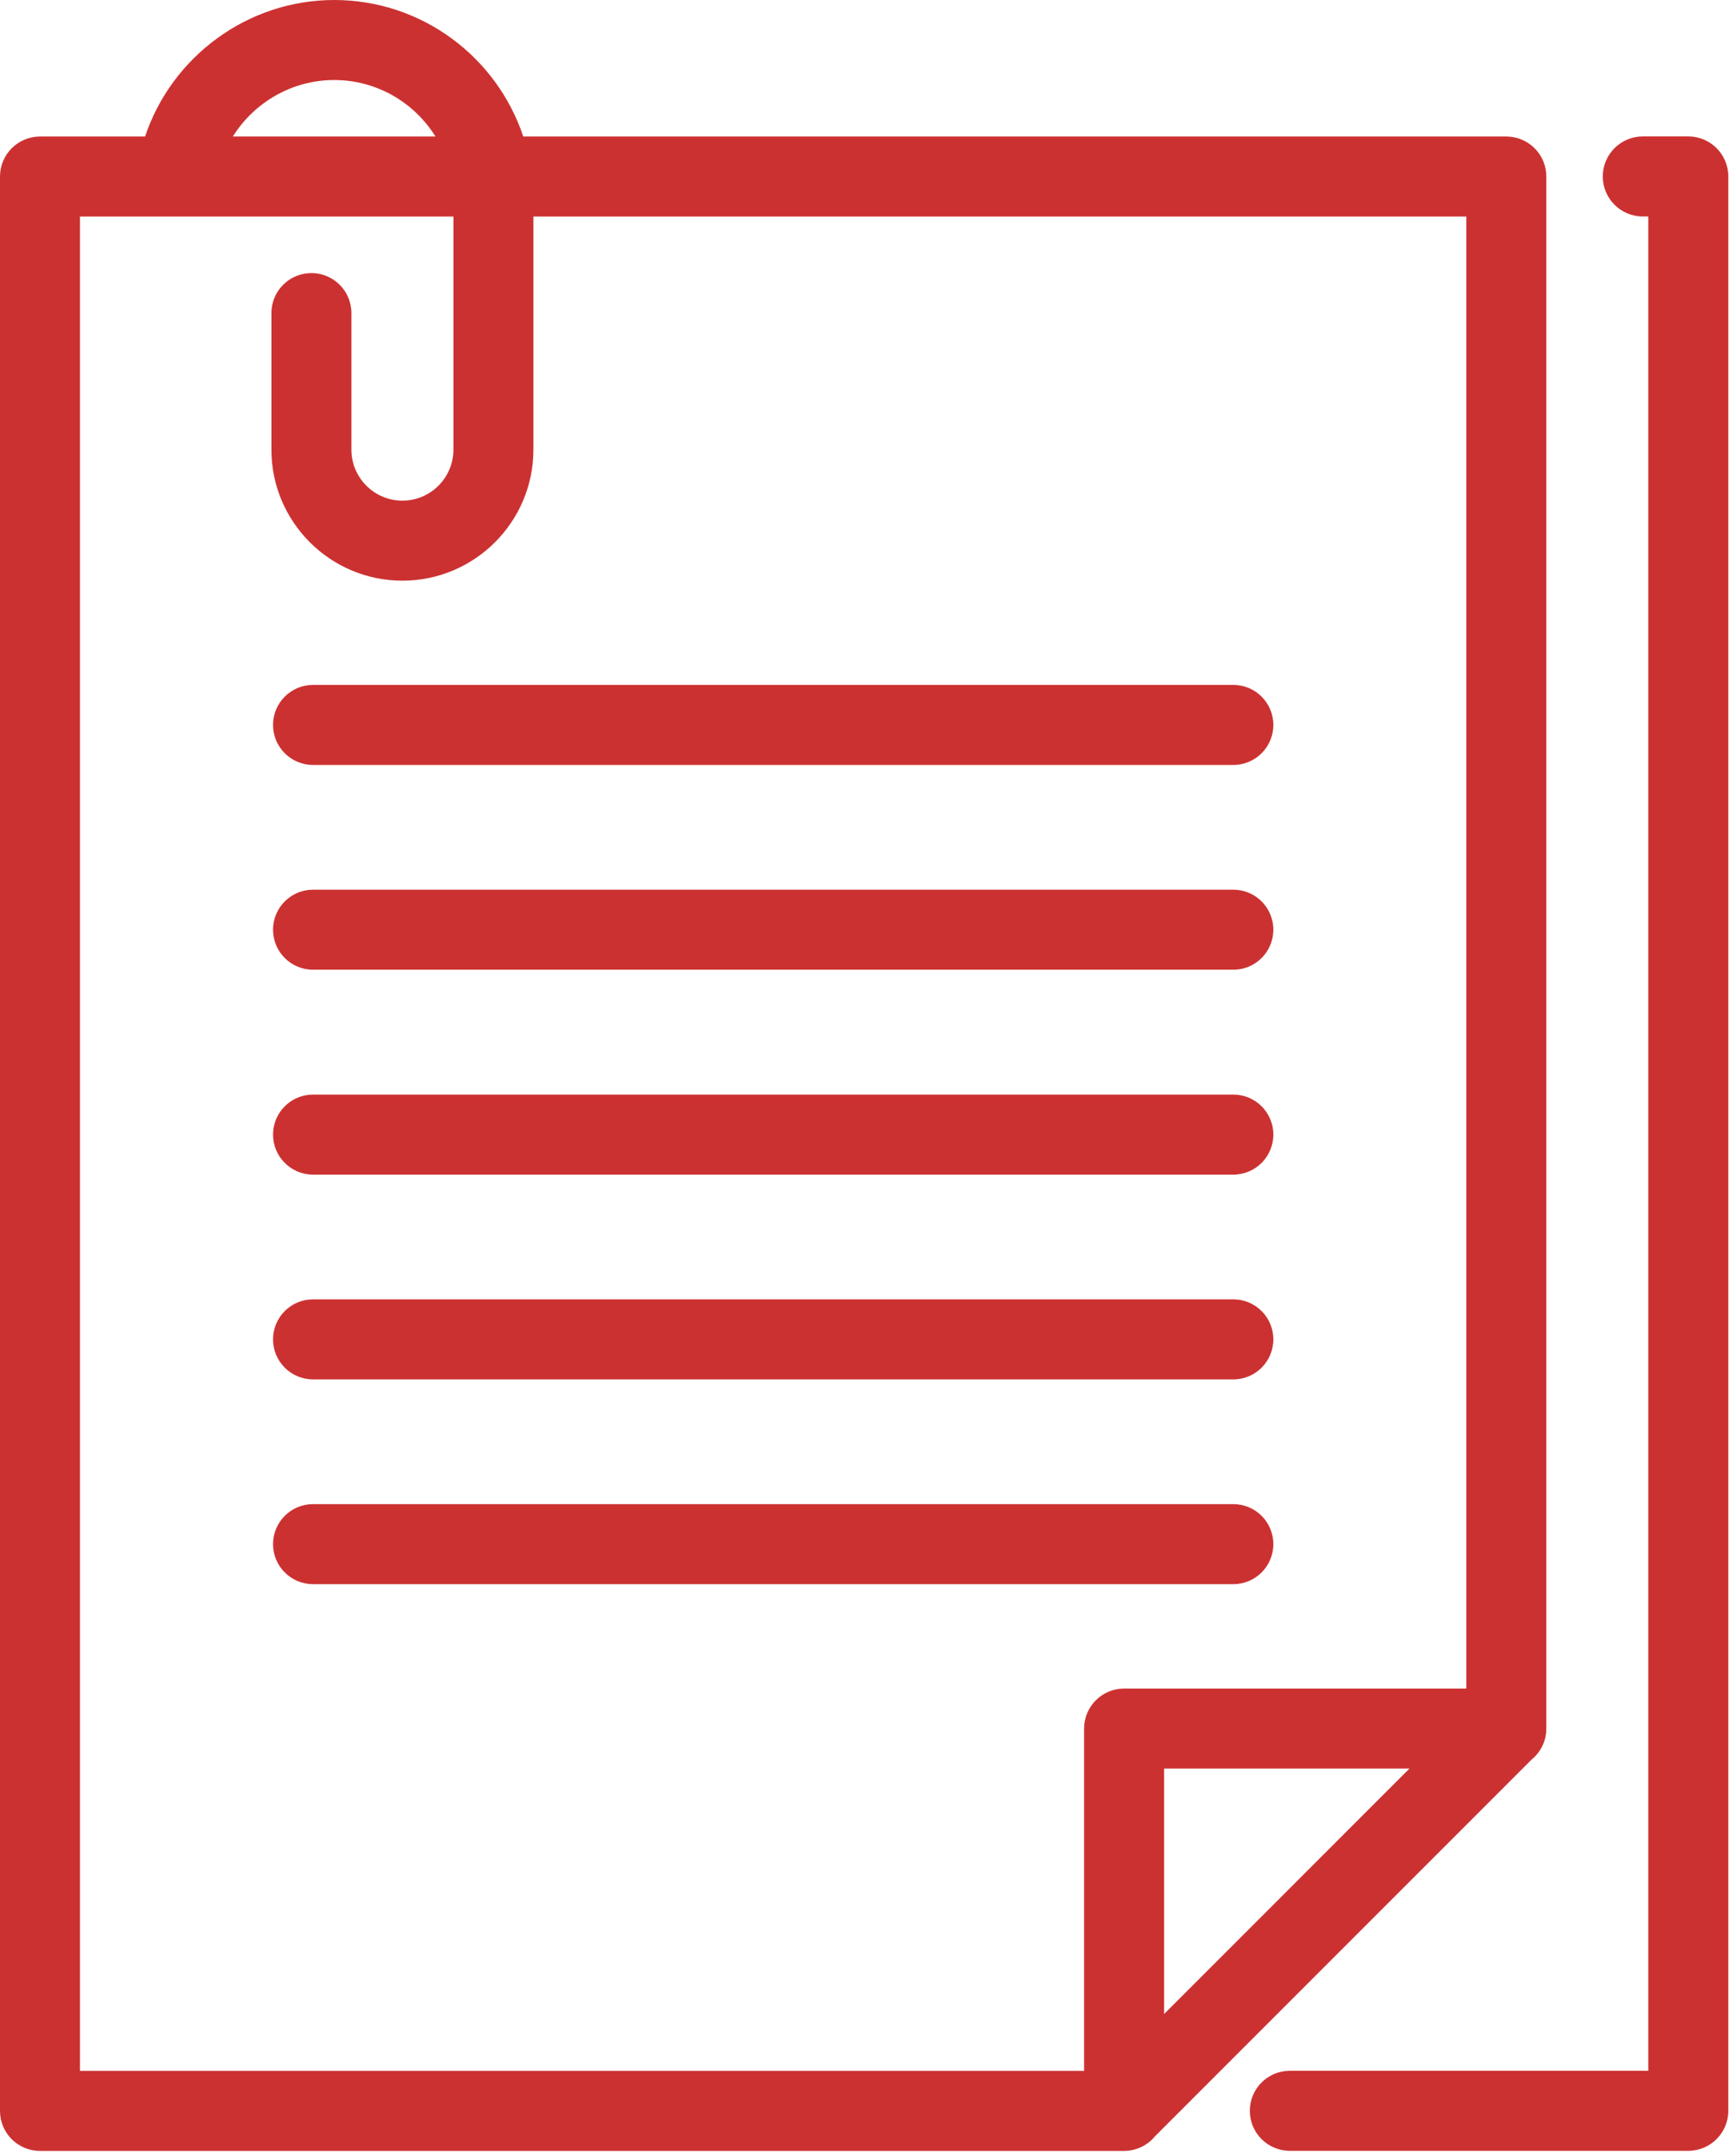 <?xml version="1.0" encoding="UTF-8"?> <svg xmlns="http://www.w3.org/2000/svg" width="216" height="269" viewBox="0 0 216 269" fill="none"> <path fill-rule="evenodd" clip-rule="evenodd" d="M41.697 0C30.893 0 21.424 7.075 18.102 17.034H4.992C2.234 17.034 0 19.268 0 22.025V263.337C0 266.094 2.234 268.328 4.992 268.328H140.232C141.823 268.328 143.212 267.616 144.128 266.501L191.125 219.503C192.24 218.589 192.955 217.2 192.955 215.642V22.027C192.955 22.026 192.955 22.025 192.223 22.025H192.955C192.955 19.268 190.721 17.034 187.964 17.034H65.296C62.008 7.15 52.674 0 41.697 0ZM54.341 17.034H29.054C31.709 12.782 36.443 9.983 41.697 9.983C47.028 9.983 51.713 12.804 54.341 17.034ZM9.983 258.345V27.017H56.578V56.093C56.578 59.602 53.723 62.457 50.214 62.457C46.705 62.457 43.85 59.602 43.85 56.093V39.059C43.85 36.302 41.615 34.068 38.858 34.068C36.101 34.068 33.867 36.302 33.867 39.059V56.093C33.867 65.107 41.2 72.44 50.214 72.44C59.228 72.44 66.561 65.107 66.561 56.093V27.017H182.972V210.651H140.269C137.512 210.651 135.278 212.885 135.278 215.642V258.345H9.983ZM145.261 251.249V220.634H175.875L145.261 251.249ZM39.062 187.642C36.305 187.642 34.071 189.877 34.071 192.634C34.071 195.391 36.305 197.625 39.062 197.625H153.899C156.657 197.625 158.891 195.391 158.891 192.634C158.891 189.877 156.657 187.642 153.899 187.642H39.062ZM39.062 162.097C36.305 162.097 34.071 164.331 34.071 167.088C34.071 169.845 36.305 172.08 39.062 172.08H153.899C156.657 172.08 158.891 169.845 158.891 167.088C158.891 164.331 156.657 162.097 153.899 162.097H39.062ZM39.062 136.551C36.305 136.551 34.071 138.785 34.071 141.542C34.071 144.3 36.305 146.534 39.062 146.534H153.899C156.657 146.534 158.891 144.3 158.891 141.542C158.891 138.785 156.657 136.551 153.899 136.551H39.062ZM39.062 110.991C36.305 110.991 34.071 113.225 34.071 115.983C34.071 118.74 36.305 120.974 39.062 120.974H153.899C156.657 120.974 158.891 118.74 158.891 115.983C158.891 113.225 156.657 110.991 153.899 110.991H39.062ZM39.062 85.445C36.305 85.445 34.071 87.68 34.071 90.437C34.071 93.194 36.305 95.429 39.062 95.429H153.899C156.657 95.429 158.891 93.194 158.891 90.437C158.891 87.68 156.657 85.445 153.899 85.445H39.062ZM204.994 17.021C202.237 17.021 200.002 19.256 200.002 22.013C200.002 24.77 202.237 27.004 204.994 27.004H205.68V258.333H160.949C158.192 258.333 155.958 260.567 155.958 263.324C155.958 266.082 158.192 268.316 160.949 268.316H210.672C213.429 268.316 215.663 266.082 215.663 263.324V22.013C215.663 19.256 213.429 17.021 210.672 17.021H204.994Z" fill="#CC3131"></path> </svg> 
